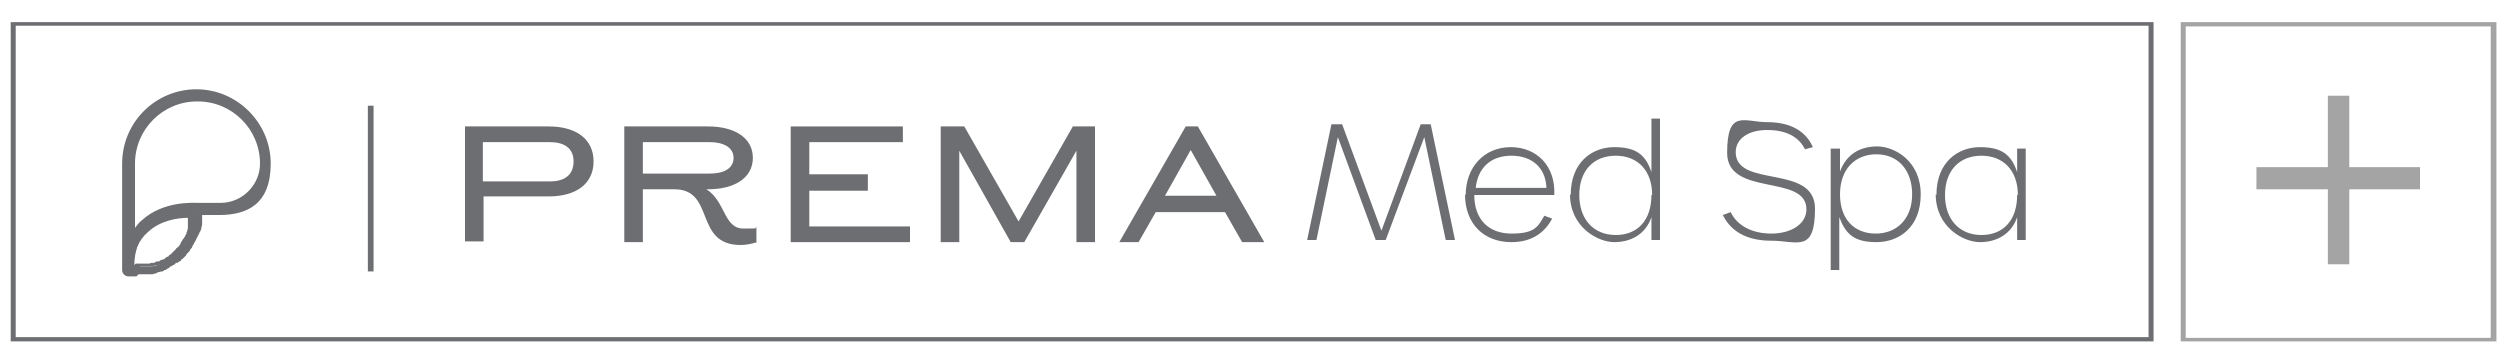 <?xml version="1.0" encoding="UTF-8"?>
<svg id="Layer_1" xmlns="http://www.w3.org/2000/svg" version="1.1" xmlns:xlink="http://www.w3.org/1999/xlink" viewBox="0 0 350 50">
  <!-- Generator: Adobe Illustrator 29.4.0, SVG Export Plug-In . SVG Version: 2.1.0 Build 152)  -->
  <defs>
    <style>
      .st0 {
        fill: none;
      }

      .st1 {
        clip-path: url(#clippath-1);
      }

      .st2 {
        fill: #6d6e71;
      }

      .st3 {
        clip-path: url(#clippath-3);
      }

      .st4 {
        clip-path: url(#clippath-2);
      }

      .st5 {
        clip-path: url(#clippath);
      }

      .st6 {
        fill: #a5a4a5;
      }
    </style>
    <clipPath id="clippath">
      <rect class="st0" x="302" y="-5504.5" width="348" height="44.8"/>
    </clipPath>
    <clipPath id="clippath-1">
      <rect class="st0" x="302" y="-5504.5" width="348" height="44.8"/>
    </clipPath>
    <clipPath id="clippath-2">
      <rect class="st0" x="1.5" y="3.1" width="348" height="44.8"/>
    </clipPath>
    <clipPath id="clippath-3">
      <rect class="st0" x="1.5" y="3.1" width="348" height="44.8"/>
    </clipPath>
  </defs>
  <g id="Artwork_27">
    <g class="st5">
      <g>
        <rect class="st2" x="352" y="-5492.7" width=".8" height="23.2"/>
        <path class="st2" d="M302.7-5503.9h298.6v43.6h-298.6v-43.6h0ZM302-5459.8h300v-44.7h-300v44.7Z"/>
        <g class="st1">
          <g>
            <path class="st2" d="M365.6-5473.7v-16.2h11.7c3.9,0,6.3,1.8,6.3,4.9s-2.4,4.9-6.3,4.9h-9.1v6.3h-2.6ZM368.1-5487.7v5.5h9.4c1.9,0,3.3-.8,3.3-2.8s-1.5-2.7-3.3-2.7h-9.4Z"/>
            <path class="st2" d="M406.5-5473.7c-.7.2-1.4.4-2.3.4-6.6,0-3.5-7.8-9.3-7.8h-4.4v7.4h-2.6v-16.2h11.7c3.9,0,6.3,1.7,6.3,4.4s-2.4,4.4-6.3,4.4h-.2c2.7,1.7,2.4,5.5,5.2,5.5s1.3-.1,1.8-.2v2.2h0ZM390.5-5487.7v4.4h9.4c1.9,0,3.3-.7,3.3-2.2s-1.5-2.2-3.3-2.2h-9.4Z"/>
            <polygon class="st2" points="411.2 -5473.7 411.2 -5489.9 426.9 -5489.9 426.9 -5487.7 413.8 -5487.7 413.8 -5483.2 422 -5483.2 422 -5480.9 413.8 -5480.9 413.8 -5475.9 427.9 -5475.9 427.9 -5473.7 411.2 -5473.7"/>
            <polygon class="st2" points="432.2 -5489.9 435.5 -5489.9 443.1 -5476.6 450.7 -5489.9 453.8 -5489.9 453.8 -5473.7 451.2 -5473.7 451.2 -5486.4 443.9 -5473.7 442.1 -5473.7 434.8 -5486.4 434.8 -5473.7 432.2 -5473.7 432.2 -5489.9"/>
            <path class="st2" d="M460-5473.7h-2.8l9.3-16.2h1.7l9.3,16.2h-3.1l-2.4-4.2h-9.7l-2.4,4.2h.1ZM463.7-5480.1h7.2l-3.6-6.4-3.6,6.4ZM487-5490.1h1.4l5.5,14.9,5.5-14.9h1.4l3.4,16.2h-1.3l-3-14.4-5.4,14.4h-1.4l-5.3-14.4-3,14.4h-1.3l3.4-16.2h0ZM505.8-5480.3c0-3.9,2.6-6.7,6.3-6.7s6.3,2.7,6.1,6.7h-11.2c0,3.4,2,5.4,5.2,5.4s3.7-.9,4.6-2.5l1.1.4c-1.1,2.1-3,3.3-5.7,3.3-3.9,0-6.5-2.6-6.5-6.7M517-5481.3c0-2.8-2-4.5-4.9-4.5s-4.7,1.7-5,4.5h9.9ZM520.4-5480.3c0-4.6,3-6.7,6.1-6.7s4.4,1.1,5.2,3.5v-7.5h1.2v17h-1.2v-3.2c-.8,2.4-2.9,3.5-5.2,3.5s-6.2-2.1-6.2-6.7M531.8-5480.3c0-3.4-2-5.5-5.1-5.5s-5.1,2.1-5.1,5.5,2,5.6,5.1,5.6,5-2.1,5-5.6M541.7-5477.5l1.1-.4c.9,1.9,3,3,5.7,3s4.9-1.3,4.9-3.4c0-5-11.1-1.7-11.1-7.9s2.4-4.3,5.6-4.3,5.4,1.2,6.4,3.5l-1.1.3c-.9-1.8-2.7-2.7-5.3-2.7s-4.4,1.2-4.4,3.1c0,5.1,11.1,1.6,11.1,7.9s-2.5,4.5-6.1,4.5-5.8-1.4-6.9-3.8M556.9-5486.7h1.2v3.2c.9-2.4,2.8-3.5,5.2-3.5s6.1,2,6.1,6.7-3.1,6.7-6.2,6.7-4.3-1.1-5.2-3.5v7.4h-1.2v-17h.1ZM568.2-5480.3c0-3.4-2-5.6-5-5.6s-5.1,2.1-5.1,5.6,2,5.5,5,5.5,5.1-2.1,5.1-5.5M571.6-5480.3c0-4.6,3-6.7,6.1-6.7s4.4,1.1,5.2,3.5v-3.3h1.2v12.8h-1.2v-3.2c-.8,2.4-2.9,3.5-5.2,3.5s-6.2-2.1-6.2-6.7M583-5480.3c0-3.4-2-5.5-5.1-5.5s-5.1,2.1-5.1,5.5,2,5.6,5.1,5.6,5-2.1,5-5.6"/>
            <path class="st2" d="M319-5484.7c0-5,4.1-9.1,9.1-9.1s9.1,4.1,9.1,9.1-2.7,5.9-5.9,5.9h-3.2c-.3,0-4.6-.4-7.5,2.3-.7.6-1.3,1.4-1.7,2.3v-10.5h.1ZM327.7-5477.7v1.2c0,.1,0,.3-.1.4,0,.1,0,.2-.1.4,0,.1,0,.3-.1.4,0,.1,0,.2-.1.3,0,.1-.1.2-.2.4,0,.1-.1.2-.2.3,0,.1-.1.2-.2.4,0,0-.1.2-.2.3,0,.1-.2.2-.2.3,0,0-.1.2-.2.3,0,.1-.2.2-.3.3,0,0-.2.2-.2.3,0,0-.2.2-.3.3,0,0-.2.2-.3.2s-.2.2-.3.3c0,0-.2.1-.3.2-.1,0-.2.1-.4.2,0,0-.2.1-.3.2-.1,0-.3.1-.4.2-.1,0-.2,0-.3.1-.1,0-.3.1-.4.2-.1,0-.2,0-.3.1-.1,0-.3,0-.5.1h-2.5c0-2.4.8-4.3,2.3-5.6,2.1-1.9,5.2-2.1,6.4-2.1v.2M318.6-5469.3h3.2c.2,0,.3,0,.5-.1.1,0,.2,0,.4-.1.2,0,.3-.1.5-.2.1,0,.2-.1.4-.2.1,0,.3-.1.4-.2.1,0,.2-.1.3-.2.1,0,.3-.2.4-.2s.2-.2.3-.2.2-.2.4-.3c.1,0,.2-.2.3-.3.1,0,.2-.2.3-.3,0,0,.2-.2.3-.3,0-.1.2-.2.3-.3,0-.1.2-.2.3-.3,0-.1.2-.2.3-.4,0-.1.2-.2.2-.3s.2-.2.2-.4.1-.2.2-.4c0-.1.1-.3.2-.4,0-.1.1-.3.2-.4,0-.1.1-.3.2-.4,0-.1,0-.3.1-.4,0-.1,0-.3.1-.4v-1.5h2.8c3.8,0,6.8-3.1,6.8-6.8,0-5.5-4.5-10-10-10s-10,4.5-10,10v14.9c0,.3.2.5.5.5"/>
            <path class="st2" d="M319.6-5468.9h-1.1c-.5,0-.9-.4-.9-.9v-14.9c0-5.8,4.7-10.4,10.4-10.4s10.4,4.7,10.4,10.4-3.3,7.2-7.2,7.2h-2.4v1.2c0,.2,0,.3-.1.5,0,.1,0,.3-.1.4,0,.1-.1.3-.2.4,0,.1-.1.3-.2.4,0,.1-.1.3-.2.4,0,.1-.1.3-.2.4,0,.1-.2.3-.2.4s-.2.2-.2.4-.2.2-.3.4h0c0,.1-.1.2-.2.3,0,0-.2.2-.3.3h0c0,.2-.2.3-.3.4,0,0-.2.2-.3.3h-.1c0,.2-.2.3-.3.3,0,0-.2.2-.3.2h-.2c0,.2-.2.2-.3.3-.1,0-.2.1-.3.2h-.2c0,.2-.2.2-.3.3-.1,0-.2.1-.3.2h-.2c0,.1-.2.2-.3.2s-.2,0-.4.1h-.2c0,.1-.2.1-.3.2-.1,0-.3,0-.4.1h-2M328.2-5494.3c-5.3,0-9.6,4.3-9.6,9.6v14.9h3.2c.1,0,.3,0,.4-.1h.4c.1-.1.2-.2.3-.2,0,0,.2,0,.2-.1h.2c.1-.1.2-.2.3-.2,0,0,.2,0,.2-.1h.2c0-.2.2-.2.3-.3,0,0,.2-.1.2-.2h.2c0-.2.2-.2.3-.3l.2-.2h.1c0-.2.2-.3.3-.3,0,0,.1-.2.2-.2h0c0-.2.2-.3.2-.4,0,0,.1-.2.2-.3h0c0-.2.2-.3.3-.4,0-.1.1-.2.2-.3,0-.1.1-.2.2-.4,0-.1.1-.2.2-.4,0-.1.1-.3.2-.4,0-.1.1-.2.2-.4,0-.1.1-.3.1-.4s0-.3.1-.4c0-.1,0-.3.1-.4v-1.2h0v-.6h3.2c3.5,0,6.4-2.9,6.4-6.4,0-5.3-4.3-9.6-9.6-9.6M319.6-5469.8h-1v-.4c.1-2.5.9-4.5,2.4-5.9,2.2-2,5.4-2.2,6.6-2.2h.4v.5h0v1.3c0,.1,0,.3-.1.4,0,.1,0,.2-.1.4,0,.1,0,.3-.1.4,0,.1,0,.2-.1.4,0,.1-.1.3-.2.4,0,.1-.1.2-.2.3,0,.1-.1.2-.2.4,0,.1-.1.2-.2.3,0,.1-.2.2-.3.3h0c0,.1-.1.2-.2.3,0,.1-.2.2-.3.3h0c0,.1-.1.2-.2.3,0,0-.2.2-.3.3h0c0,.1-.1.2-.2.2,0,0-.2.2-.3.2h-.1c0,.1-.2.2-.2.2-.1,0-.2.1-.3.2h-.1c0,.1-.2.2-.2.2-.1,0-.2.1-.3.2h-.2c0,.1-.1.2-.2.2s-.2,0-.4.1h-.2s-.1.1-.2.1-.3,0-.4.1h-.2s-.1,0-.2.1h-1.6M319.5-5470.7h1.9c.1,0,.2-.1.3-.1h.4c.1-.1.2-.1.3-.2h.4c0-.1.2-.2.3-.2,0,0,.1,0,.2-.1h.2c0-.1.2-.2.3-.3,0,0,.1,0,.2-.1h.1c0-.2.2-.2.3-.3l.2-.2h0c.1-.1.2-.2.3-.3l.2-.2h0c0-.1.2-.2.3-.3l.2-.2h0c0-.1.2-.2.2-.4,0,0,.1-.2.2-.3,0-.1.1-.2.2-.3,0,0,.1-.2.2-.3,0-.1.1-.2.2-.4,0-.1,0-.2.1-.3,0-.1,0-.2.1-.4v-1.4h0c-1.3-.1-3.8.2-5.6,1.9-1.3,1.1-2,2.8-2.1,4.8M318.6-5472.4v-12.3c0-5.3,4.3-9.5,9.5-9.5s9.5,4.3,9.5,9.5-2.8,6.3-6.3,6.3h-3.2c-.2,0-4.4-.4-7.1,2.2-.6.6-1.2,1.3-1.6,2.1l-.8,1.6h0ZM328.2-5493.4c-4.8,0-8.7,3.9-8.7,8.7v9c.3-.4.6-.8,1-1.1,3-2.7,7.2-2.4,7.8-2.4h3.2c3,0,5.5-2.5,5.5-5.5,0-4.8-3.9-8.7-8.7-8.7"/>
            <polygon class="st6" points="626.4 -5481.1 616.4 -5481.1 616.4 -5484.2 626.4 -5484.2 626.4 -5494.2 629.4 -5494.2 629.4 -5484.2 639.3 -5484.2 639.3 -5481.1 629.4 -5481.1 629.4 -5470.5 626.4 -5470.5 626.4 -5481.1"/>
            <path class="st6" d="M650-5459.8h-44.2v-44.7h44.2v44.7ZM606.6-5460.3h42.7v-43.6h-42.7v43.6Z"/>
          </g>
        </g>
      </g>
    </g>
  </g>
  <g id="Artwork_271" data-name="Artwork_27">
    <g class="st4">
      <rect class="st2" x="51.5" y="14.8" width=".8" height="23.2"/>
      <path class="st2" d="M2.2,3.6h298.6v43.6H2.2V3.6ZM1.5,47.8h300V3.1H1.5v44.7Z"/>
      <g class="st3">
        <path class="st2" d="M65.1,33.9v-16.2h11.7c3.9,0,6.3,1.8,6.3,4.9s-2.4,4.9-6.3,4.9h-9.1v6.3h-2.6ZM67.6,19.9v5.5h9.4c1.9,0,3.3-.8,3.3-2.8s-1.5-2.7-3.3-2.7h-9.4Z"/>
        <path class="st2" d="M106,33.9c-.7.2-1.4.4-2.3.4-6.6,0-3.5-7.8-9.3-7.8h-4.4v7.4h-2.6v-16.2h11.7c3.9,0,6.3,1.7,6.3,4.4s-2.4,4.4-6.3,4.4h-.2c2.7,1.7,2.4,5.5,5.2,5.5s1.3-.1,1.8-.2v2.2ZM90,19.9v4.4h9.4c1.9,0,3.3-.7,3.3-2.2s-1.5-2.2-3.3-2.2h-9.4Z"/>
        <polygon class="st2" points="110.7 33.9 110.7 17.7 126.4 17.7 126.4 19.9 113.3 19.9 113.3 24.4 121.5 24.4 121.5 26.7 113.3 26.7 113.3 31.7 127.4 31.7 127.4 33.9 110.7 33.9"/>
        <polygon class="st2" points="131.7 17.7 135 17.7 142.6 31 150.2 17.7 153.3 17.7 153.3 33.9 150.7 33.9 150.7 21.1 143.4 33.9 141.5 33.9 134.3 21.1 134.3 33.9 131.7 33.9 131.7 17.7"/>
        <path class="st2" d="M159.5,33.9h-2.8l9.3-16.2h1.7l9.3,16.2h-3.1l-2.4-4.2h-9.7l-2.4,4.2ZM163.1,27.4h7.2l-3.6-6.4-3.6,6.4ZM186.5,17.4h1.4l5.5,14.9,5.5-14.9h1.4l3.4,16.2h-1.3l-3-14.4-5.4,14.4h-1.4l-5.3-14.4-3,14.4h-1.3l3.4-16.2ZM205.2,27.3c0-3.9,2.6-6.7,6.3-6.7s6.3,2.7,6.1,6.7h-11.2c0,3.4,2,5.4,5.2,5.4s3.7-.9,4.6-2.5l1.1.4c-1.1,2.1-3,3.3-5.7,3.3-3.9,0-6.5-2.6-6.5-6.7M216.5,26.3c-.1-2.8-2-4.5-4.9-4.5s-4.7,1.7-5,4.5h9.9ZM219.9,27.3c0-4.6,3-6.7,6.1-6.7s4.4,1.1,5.2,3.5v-7.5h1.2v17h-1.2v-3.2c-.8,2.4-2.9,3.5-5.2,3.5s-6.2-2.1-6.2-6.7M231.3,27.3c0-3.4-2-5.5-5.1-5.5s-5.1,2.1-5.1,5.5,2,5.6,5.1,5.6,5-2.1,5-5.6M241.2,30.1l1.1-.4c.9,1.9,3,3,5.7,3s4.9-1.3,4.9-3.4c0-5-11.1-1.7-11.1-7.9s2.4-4.3,5.6-4.3,5.4,1.2,6.4,3.5l-1.1.3c-.9-1.8-2.7-2.7-5.3-2.7s-4.4,1.2-4.4,3.1c0,5.1,11.1,1.6,11.1,7.9s-2.5,4.5-6.1,4.5-5.8-1.4-6.9-3.8M256.4,20.8h1.2v3.2c.9-2.4,2.8-3.5,5.2-3.5s6.1,2,6.1,6.7-3.1,6.7-6.2,6.7-4.3-1.1-5.2-3.5v7.4h-1.2v-17ZM267.7,27.2c0-3.4-2-5.6-5-5.6s-5.1,2.1-5.1,5.6,2,5.5,5,5.5,5.1-2.1,5.1-5.5M271.1,27.3c0-4.6,3-6.7,6.1-6.7s4.4,1.1,5.2,3.5v-3.3h1.2v12.8h-1.2v-3.2c-.8,2.4-2.9,3.5-5.2,3.5s-6.2-2.1-6.2-6.7M282.5,27.3c0-3.4-2-5.5-5.1-5.5s-5.1,2.1-5.1,5.5,2,5.6,5.1,5.6,5-2.1,5-5.6"/>
        <path class="st2" d="M18.5,22.9c0-5,4.1-9.1,9.1-9.1s9.1,4.1,9.1,9.1-2.7,5.9-5.9,5.9h-3.2c-.3,0-4.6-.4-7.5,2.3-.7.6-1.3,1.4-1.7,2.3v-10.5ZM27.2,29.9c0,.1,0,.3,0,.4,0,.1,0,.3,0,.4,0,.1,0,.2,0,.4,0,.1,0,.3-.1.4,0,.1,0,.2-.1.4,0,.1,0,.3-.1.4,0,.1,0,.2-.1.3,0,.1-.1.2-.2.4,0,.1-.1.2-.2.3,0,.1-.1.2-.2.4,0,0-.1.2-.2.3,0,.1-.2.2-.2.3,0,0-.1.2-.2.3,0,.1-.2.2-.3.3,0,0-.2.2-.2.3,0,0-.2.2-.3.3,0,0-.2.2-.3.2-.1,0-.2.2-.3.3,0,0-.2.1-.3.2-.1,0-.2.1-.4.2,0,0-.2.1-.3.2-.1,0-.3.1-.4.2-.1,0-.2,0-.3.1-.1,0-.3.1-.4.2-.1,0-.2,0-.3.1-.1,0-.3,0-.5.1-.1,0-.2,0-.3,0-.2,0-.4,0-.5,0,0,0-.2,0-.3,0-.3,0-.5,0-.8,0h-.6c0-2.4.8-4.3,2.3-5.6,2.1-1.9,5.2-2.1,6.4-2.1,0,0,0,.1,0,.2M18.1,38.2h1.1c.3,0,.6,0,.9,0,0,0,.2,0,.3,0,.2,0,.4,0,.6,0,.1,0,.2,0,.3,0,.2,0,.3,0,.5-.1.1,0,.2,0,.4-.1.2,0,.3-.1.5-.2.1,0,.2-.1.4-.2.1,0,.3-.1.4-.2.1,0,.2-.1.3-.2.1,0,.3-.2.4-.2.1,0,.2-.2.3-.2.1,0,.2-.2.4-.3.1,0,.2-.2.3-.3.1,0,.2-.2.3-.3,0,0,.2-.2.3-.3,0-.1.2-.2.3-.3,0-.1.2-.2.3-.3,0-.1.2-.2.3-.4,0-.1.2-.2.2-.3,0-.1.2-.2.2-.4,0-.1.1-.2.2-.4,0-.1.1-.3.2-.4,0-.1.1-.3.2-.4,0-.1.1-.3.2-.4,0-.1,0-.3.1-.4,0-.1,0-.3.1-.4,0-.1,0-.3,0-.4,0-.2,0-.3,0-.5,0-.1,0-.3,0-.4,0,0,0-.2,0-.2h2.8c3.8,0,6.8-3.1,6.8-6.8,0-5.5-4.5-10-10-10s-10,4.5-10,10v14.9c0,.3.2.5.5.5"/>
        <path class="st2" d="M19.1,38.7h-1.1c-.5,0-.9-.4-.9-.9v-14.9c0-5.8,4.7-10.4,10.4-10.4s10.4,4.7,10.4,10.4-3.3,7.2-7.2,7.2h-2.4c0,0,0,.2,0,.3,0,.2,0,.3,0,.5,0,.1,0,.3,0,.4,0,.2,0,.3-.1.5,0,.1,0,.3-.1.4,0,.1-.1.3-.2.4,0,.1-.1.3-.2.4,0,.1-.1.3-.2.4,0,.1-.1.3-.2.4,0,.1-.2.3-.2.4,0,.1-.2.2-.2.4,0,.1-.2.2-.3.4h0c0,.1-.1.2-.2.3,0,0-.2.2-.3.3h0c0,.2-.2.3-.3.4,0,0-.2.2-.3.3h-.1c0,.2-.2.3-.3.3,0,0-.2.2-.3.2h-.2c0,.2-.2.2-.3.3-.1,0-.2.1-.3.2h-.2c0,.2-.2.2-.3.3-.1,0-.2.1-.3.2h-.2c0,.1-.2.2-.3.2-.1,0-.2,0-.4.1h-.2c0,.1-.2.1-.3.2-.1,0-.3,0-.4.1h0s0,0-.1,0c0,0-.2,0-.2,0-.2,0-.4,0-.5,0h0s0,0-.1,0c0,0-.1,0-.2,0-.3,0-.6,0-.9,0M27.6,13.3c-5.3,0-9.6,4.3-9.6,9.6v14.9s0,0,0,0h1.1c.3,0,.6,0,.9,0,0,0,0,0,.2,0,0,0,0,0,.1,0h0c.2,0,.3,0,.5,0,0,0,.1,0,.2,0,0,0,0,0,.1,0h.1c.1,0,.3,0,.4-.1,0,0,.1,0,.2,0h.2c.1-.1.2-.2.3-.2,0,0,.2,0,.2-.1h.2c.1-.1.2-.2.3-.2,0,0,.2,0,.2-.1h.2c0-.2.2-.2.3-.3,0,0,.2-.1.2-.2h.2c0-.2.2-.2.3-.3,0,0,.1-.1.2-.2h.1c0-.2.2-.3.3-.3,0,0,.1-.2.2-.2h0c0-.2.2-.3.2-.4,0,0,.1-.2.2-.3h0c0-.2.2-.3.3-.4,0-.1.1-.2.2-.3,0-.1.1-.2.2-.4,0-.1.1-.2.2-.4,0-.1.1-.3.2-.4,0-.1.1-.2.2-.4,0-.1.1-.3.1-.4,0-.1,0-.3.1-.4,0-.1,0-.3.1-.4,0-.1,0-.3,0-.4,0-.1,0-.3,0-.4,0-.1,0-.3,0-.4,0,0,0,0,0-.1,0,0,0,0,0-.1v-.4h3.2c3.5,0,6.4-2.9,6.4-6.4,0-5.3-4.3-9.6-9.6-9.6M19.1,37.7h-1v-.4c.1-2.5.9-4.5,2.4-5.9,2.2-2,5.4-2.2,6.6-2.2h.4s0,.5,0,.5c0,0,0,0,0,.1h0c0,.1,0,.3,0,.4,0,.1,0,.3,0,.4,0,.1,0,.3,0,.4,0,.1,0,.3-.1.4,0,.1,0,.2-.1.4,0,.1,0,.3-.1.4,0,.1,0,.2-.1.4,0,.1-.1.3-.2.4,0,.1-.1.2-.2.3,0,.1-.1.2-.2.4,0,.1-.1.2-.2.3,0,.1-.2.2-.3.3h0c0,.1-.1.2-.2.3,0,.1-.2.2-.3.3h0c0,.1-.1.2-.2.3,0,0-.2.2-.3.3h0c0,.1-.1.2-.2.2,0,0-.2.2-.3.2h-.1c0,.1-.2.2-.2.2-.1,0-.2.1-.3.2h-.1c0,.1-.2.2-.2.2-.1,0-.2.1-.3.2h-.2c0,.1-.1.2-.2.2-.1,0-.2,0-.4.1h-.2c0,0-.1.1-.2.1-.1,0-.3,0-.4.1h-.2c0,0-.1,0-.2.1-.2,0-.3,0-.5,0h0s0,0,0,0c0,0-.1,0-.2,0-.3,0-.6,0-.9,0M19,36.9h.1c.3,0,.5,0,.8,0,0,0,0,0,.1,0,0,0,0,0,.1,0h0c.1,0,.3,0,.4,0,0,0,.1,0,.2,0h.2c.1,0,.2-.1.3-.1,0,0,.1,0,.2,0h.2c.1-.1.2-.1.3-.2,0,0,.1,0,.2,0h.2c0-.1.2-.2.3-.2,0,0,.1,0,.2-.1h.2c0-.1.2-.2.3-.3,0,0,.1,0,.2-.1h.1c0-.2.2-.2.3-.3,0,0,.1-.1.2-.2h0c.1-.1.2-.2.3-.3,0,0,.1-.1.2-.2h0c0-.1.2-.2.3-.3,0,0,.1-.1.2-.2h0c0-.1.2-.2.2-.4,0,0,.1-.2.2-.3,0-.1.1-.2.2-.3,0,0,.1-.2.2-.3,0-.1.1-.2.2-.4,0-.1,0-.2.1-.3,0-.1,0-.2.1-.4,0-.1,0-.2,0-.3,0-.1,0-.3,0-.4,0-.1,0-.2,0-.3,0-.1,0-.3,0-.4,0,0,0,0,0-.1-1.3,0-3.8.3-5.6,2-1.3,1.1-2,2.8-2.1,4.8M18.1,35.2v-12.3c0-5.3,4.3-9.5,9.5-9.5s9.5,4.3,9.5,9.5-2.8,6.3-6.3,6.3h-3.2c-.2,0-4.4-.4-7.1,2.2-.6.6-1.2,1.3-1.6,2.1l-.8,1.6ZM27.6,14.2c-4.8,0-8.7,3.9-8.7,8.7v9c.3-.4.6-.8,1-1.1,3-2.7,7.2-2.4,7.8-2.4h3.2c3,0,5.5-2.5,5.5-5.5,0-4.8-3.9-8.7-8.7-8.7"/>
        <polygon class="st6" points="325.9 26.5 315.9 26.5 315.9 23.4 325.9 23.4 325.9 13.4 328.9 13.4 328.9 23.4 338.8 23.4 338.8 26.5 328.9 26.5 328.9 37 325.9 37 325.9 26.5"/>
        <path class="st6" d="M349.5,47.8h-44.2V3.1h44.2v44.7ZM306,47.3h42.7V3.7h-42.7v43.6Z"/>
      </g>
    </g>
  </g>
</svg>